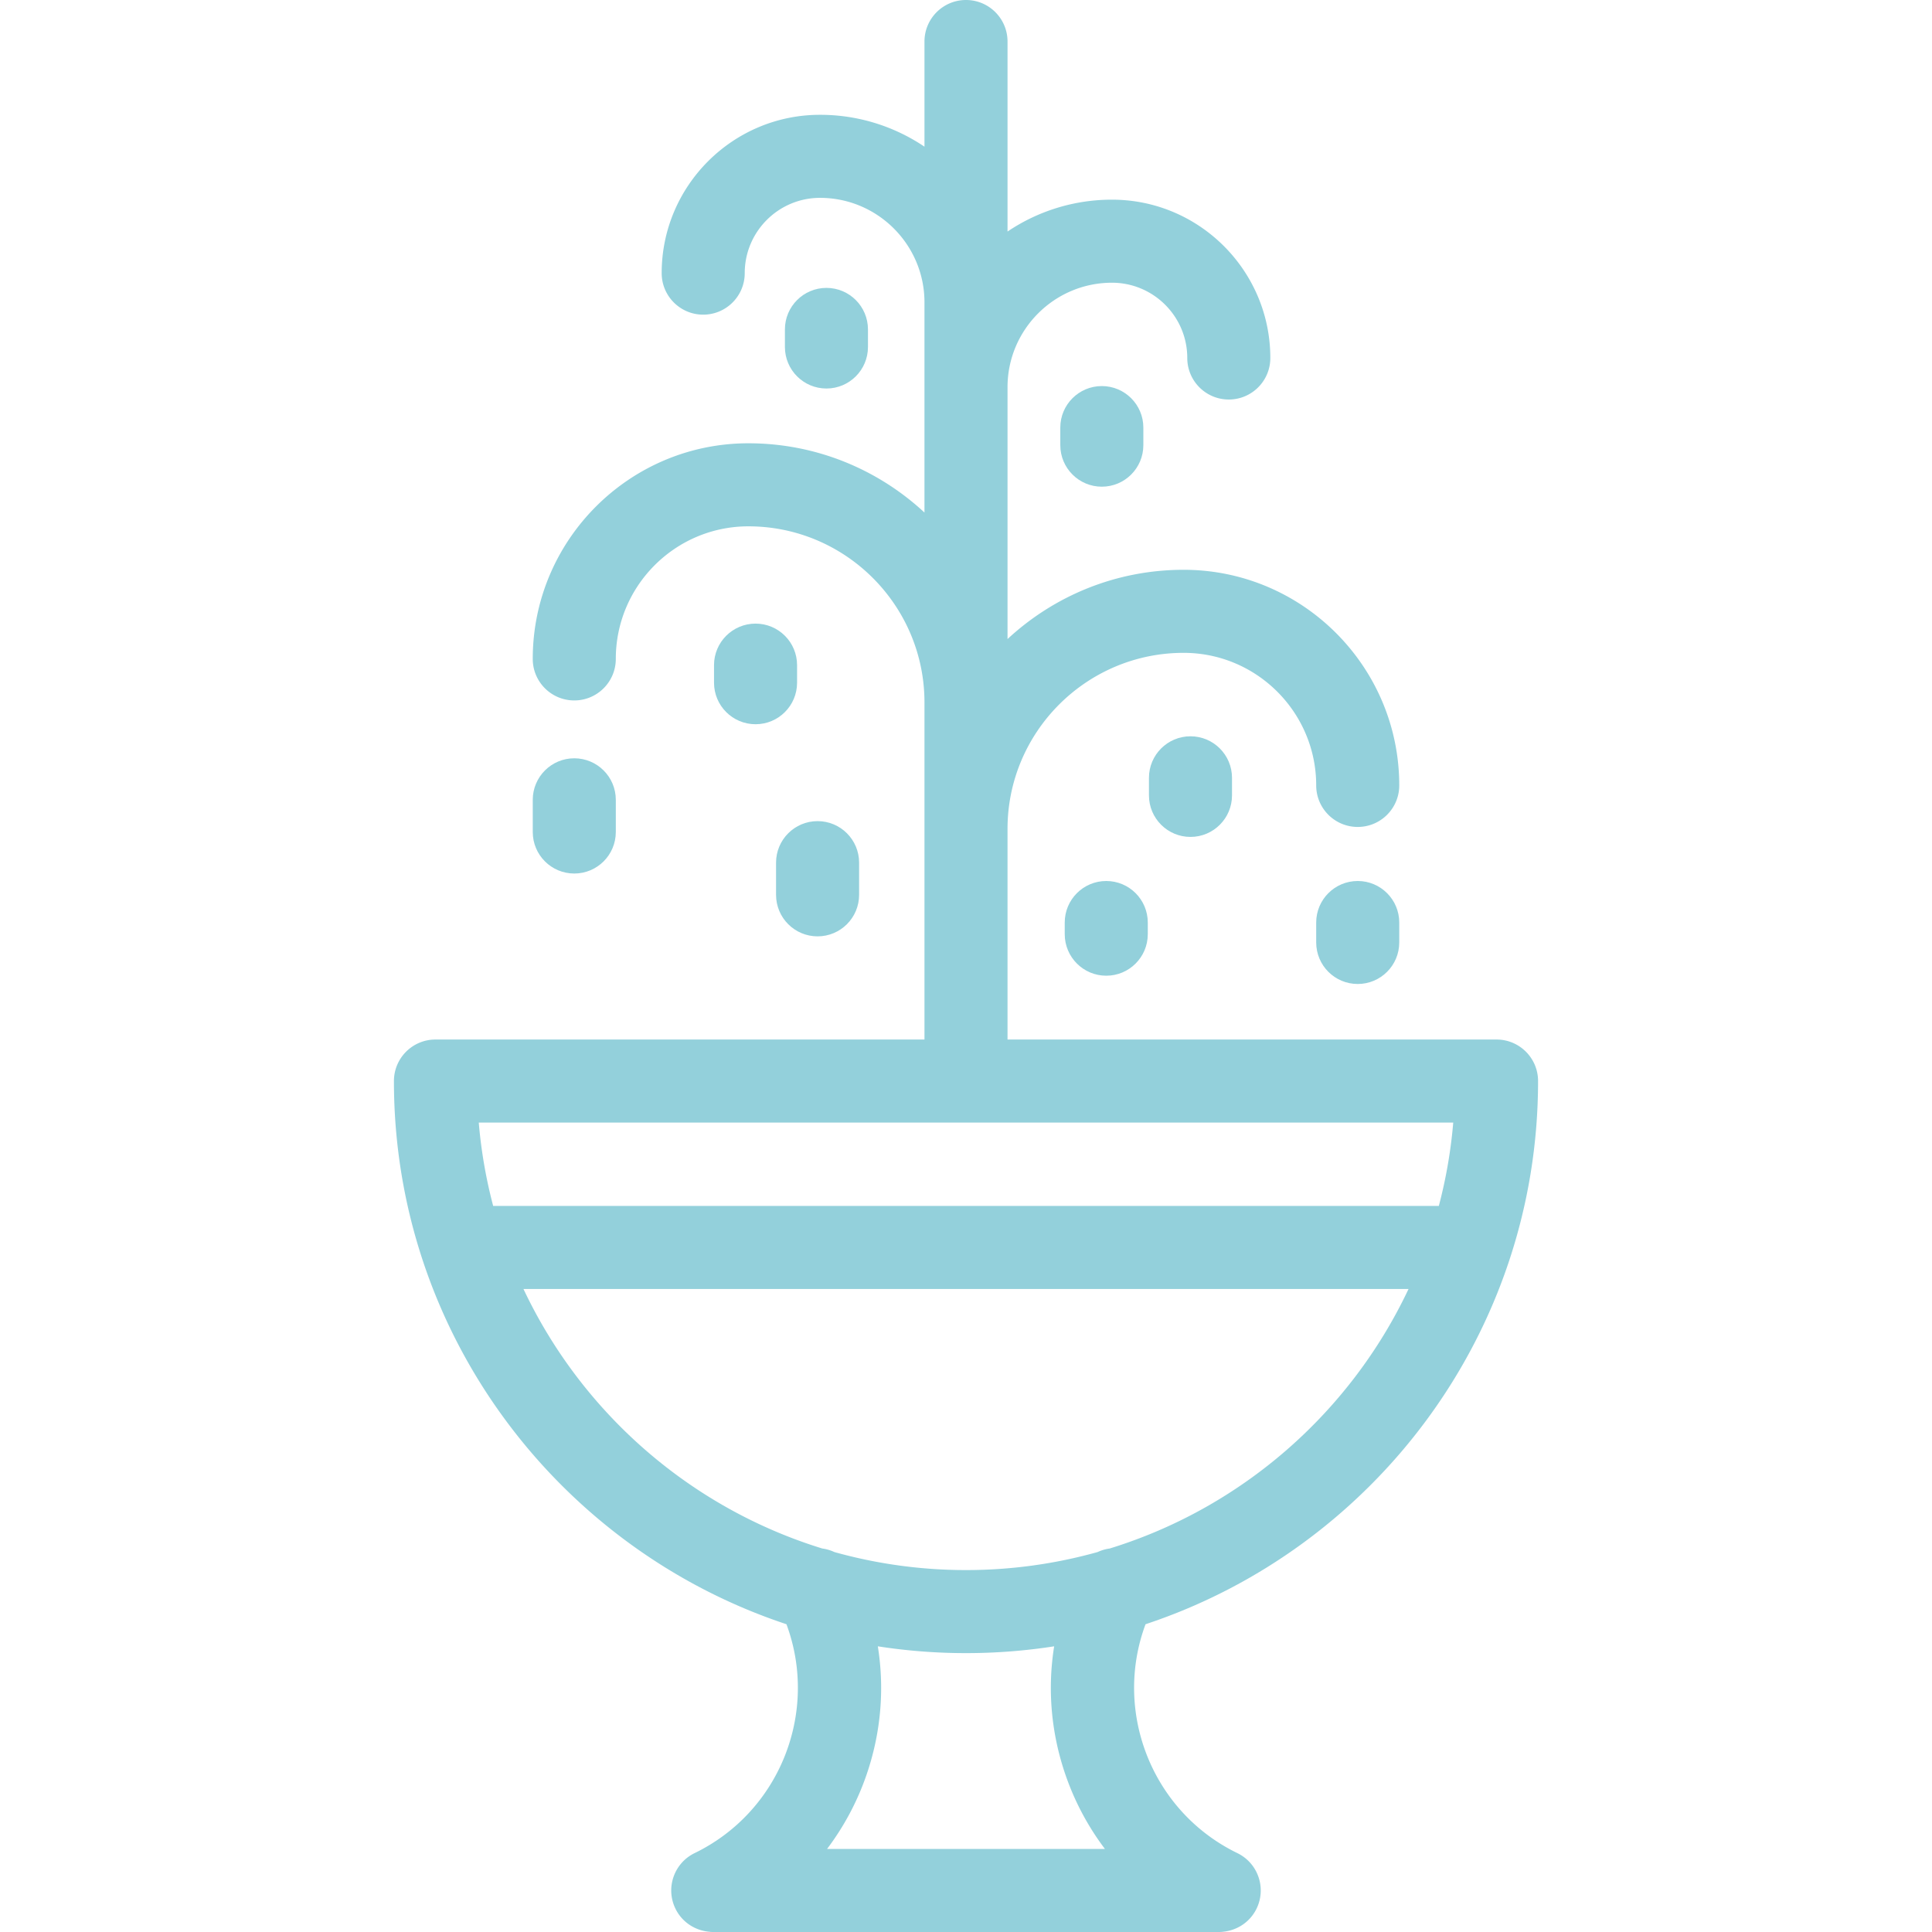 <svg xmlns="http://www.w3.org/2000/svg" viewBox="0 0 512 512" xml:space="preserve"><path d="M407.604 286.491c0-6.077-4.928-11.005-11.005-11.005H267.005v-55.808c0-25.732 20.934-46.667 46.667-46.667 19.373 0 35.134 15.76 35.134 35.133 0 6.077 4.928 11.005 11.005 11.005s11.005-4.928 11.005-11.005c0-31.509-25.634-57.142-57.143-57.142-18.006 0-34.406 6.975-46.667 18.353V102.61c0-15.266 12.42-27.685 27.686-27.685 10.999 0 19.947 8.948 19.947 19.947 0 6.077 4.928 11.005 11.005 11.005s11.005-4.928 11.005-11.005c0-23.134-18.823-41.957-41.957-41.957a49.4 49.4 0 0 0-27.686 8.447V11.005C267.005 4.928 262.077 0 256 0s-11.005 4.928-11.005 11.005v27.867a49.4 49.4 0 0 0-27.685-8.447c-23.135 0-41.958 18.823-41.958 41.957 0 6.077 4.928 11.005 11.005 11.005s11.005-4.928 11.005-11.005c0-10.999 8.949-19.947 19.948-19.947 15.266 0 27.685 12.419 27.685 27.685v55.709c-12.26-11.378-28.661-18.353-46.667-18.353-31.509 0-57.143 25.634-57.143 57.143 0 6.077 4.928 11.005 11.005 11.005s11.005-4.928 11.005-11.005c0-19.373 15.761-35.134 35.134-35.134 25.732 0 46.667 20.934 46.667 46.668v89.333H115.401c-6.077 0-11.005 4.928-11.005 11.005 0 66.979 43.665 123.944 104.021 143.946 8.617 23.176-1.647 49.63-24.336 60.658-5.466 2.658-7.743 9.242-5.086 14.709 1.758 3.615 5.237 5.81 8.971 6.131.22.04.513.061.888.062l.046.003.039-.002h134.12l.039.002.045-.003a7 7 0 0 0 1.071-.075c3.664-.375 7.06-2.562 8.788-6.117 2.657-5.467.38-12.051-5.086-14.709-22.687-11.028-32.953-37.482-24.336-60.658 60.358-20.003 104.024-76.968 104.024-143.947m-280.726 11.005h258.244a129 129 0 0 1-3.818 22.092H130.696a129 129 0 0 1-3.818-22.092m92.302 192.492a70.7 70.7 0 0 0 10.42-19.543c3.855-11.146 4.849-22.818 3.034-34.152 7.619 1.183 15.421 1.801 23.365 1.801s15.748-.617 23.365-1.801c-1.815 11.334-.82 23.006 3.034 34.152a70.7 70.7 0 0 0 10.42 19.543zm74.904-79.618a11.1 11.1 0 0 0-3.205.94 129.3 129.3 0 0 1-34.88 4.774 129.3 129.3 0 0 1-34.885-4.775 11 11 0 0 0-3.189-.937c-35.026-10.786-63.763-36.05-79.201-68.775h234.551c-15.437 32.722-44.169 57.985-79.191 68.773" style="fill:#93d0db"/><path d="M152.19 200.955c-6.077 0-11.005 4.928-11.005 11.005v8.529c0 6.078 4.927 11.005 11.005 11.005 6.077 0 11.005-4.928 11.005-11.005v-8.529c0-6.077-4.928-11.005-11.005-11.005m48.038-35.691c-6.077 0-11.005 4.928-11.005 11.005v4.656c0 6.077 4.928 11.005 11.005 11.005s11.005-4.928 11.005-11.005v-4.656c0-6.078-4.927-11.005-11.005-11.005m16.439 52.342c-6.077 0-11.005 4.928-11.005 11.005v8.529c0 6.077 4.928 11.005 11.005 11.005s11.005-4.928 11.005-11.005v-8.529c0-6.078-4.928-11.005-11.005-11.005m98.822-22.481c-6.077 0-11.005 4.927-11.005 11.005v4.657c0 6.077 4.928 11.005 11.005 11.005s11.005-4.928 11.005-11.005v-4.657c0-6.077-4.928-11.005-11.005-11.005m-22.32 38.348c-6.077 0-11.005 4.928-11.005 11.005v3.09c0 6.077 4.928 11.005 11.005 11.005s11.005-4.928 11.005-11.005v-3.09c-.001-6.077-4.929-11.005-11.005-11.005m66.641 0c-6.077 0-11.005 4.928-11.005 11.005v5.283c0 6.077 4.928 11.005 11.005 11.005s11.005-4.928 11.005-11.005v-5.283c0-6.077-4.928-11.005-11.005-11.005M219.015 76.294c-6.077 0-11.005 4.928-11.005 11.005v4.656c0 6.077 4.928 11.005 11.005 11.005s11.005-4.928 11.005-11.005v-4.656c0-6.077-4.928-11.005-11.005-11.005m72.98 26.018c-6.077 0-11.005 4.927-11.005 11.005v4.656c0 6.077 4.928 11.005 11.005 11.005S303 124.05 303 117.973v-4.656c0-6.077-4.928-11.005-11.005-11.005" style="fill:#93d0db"/></svg>